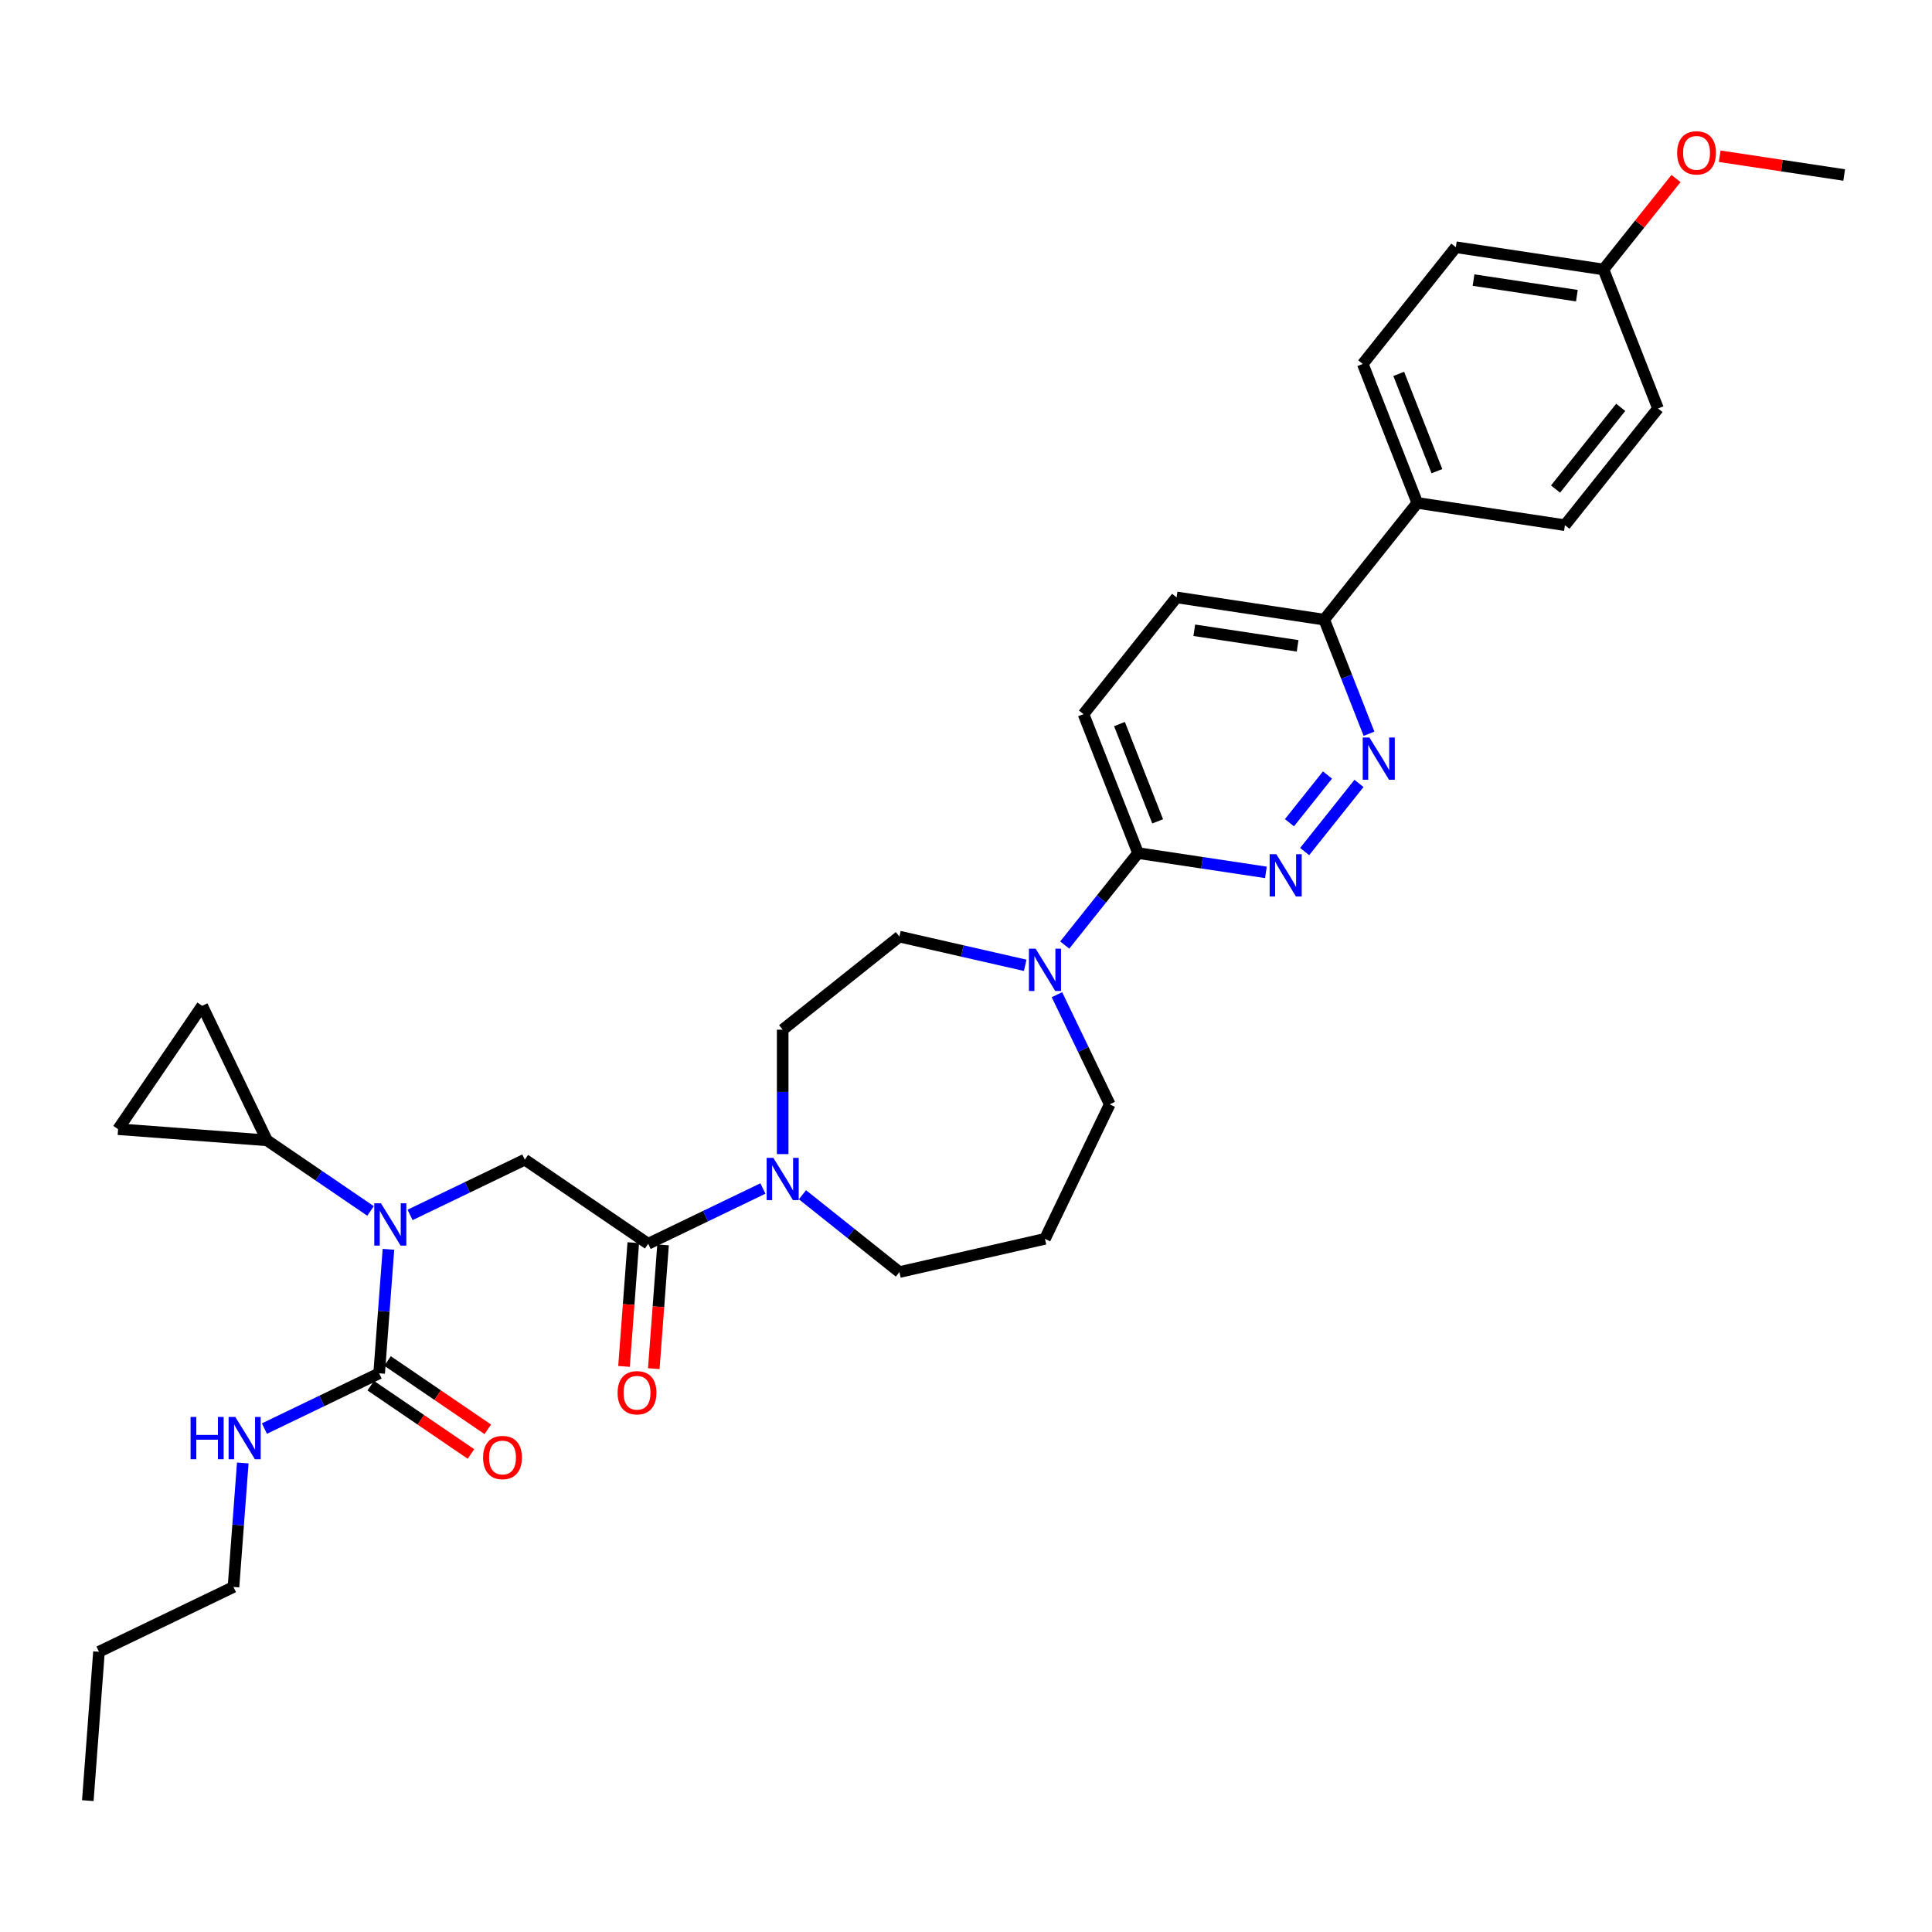 <?xml version='1.0' encoding='iso-8859-1'?>
<svg version='1.1' baseProfile='full'
              xmlns='http://www.w3.org/2000/svg'
                      xmlns:rdkit='http://www.rdkit.org/xml'
                      xmlns:xlink='http://www.w3.org/1999/xlink'
                  xml:space='preserve'
width='1000px' height='1000px' viewBox='0 0 1000 1000'>
<!-- END OF HEADER -->
<rect style='opacity:1.0;fill:#FFFFFF;stroke:none' width='1000' height='1000' x='0' y='0'> </rect>
<path class='bond-0' d='M 120.852,821.412 L 51.229,854.941' style='fill:none;fill-rule:evenodd;stroke:#000000;stroke-width:6px;stroke-linecap:butt;stroke-linejoin:miter;stroke-opacity:1' />
<path class='bond-1' d='M 120.852,821.412 L 123.257,789.32' style='fill:none;fill-rule:evenodd;stroke:#000000;stroke-width:6px;stroke-linecap:butt;stroke-linejoin:miter;stroke-opacity:1' />
<path class='bond-1' d='M 123.257,789.32 L 125.662,757.227' style='fill:none;fill-rule:evenodd;stroke:#0000FF;stroke-width:6px;stroke-linecap:butt;stroke-linejoin:miter;stroke-opacity:1' />
<path class='bond-2' d='M 212.255,628.839 L 241.951,614.538' style='fill:none;fill-rule:evenodd;stroke:#0000FF;stroke-width:6px;stroke-linecap:butt;stroke-linejoin:miter;stroke-opacity:1' />
<path class='bond-2' d='M 241.951,614.538 L 271.647,600.237' style='fill:none;fill-rule:evenodd;stroke:#000000;stroke-width:6px;stroke-linecap:butt;stroke-linejoin:miter;stroke-opacity:1' />
<path class='bond-3' d='M 201.059,646.64 L 198.654,678.732' style='fill:none;fill-rule:evenodd;stroke:#0000FF;stroke-width:6px;stroke-linecap:butt;stroke-linejoin:miter;stroke-opacity:1' />
<path class='bond-3' d='M 198.654,678.732 L 196.249,710.825' style='fill:none;fill-rule:evenodd;stroke:#000000;stroke-width:6px;stroke-linecap:butt;stroke-linejoin:miter;stroke-opacity:1' />
<path class='bond-4' d='M 191.793,626.79 L 164.985,608.513' style='fill:none;fill-rule:evenodd;stroke:#0000FF;stroke-width:6px;stroke-linecap:butt;stroke-linejoin:miter;stroke-opacity:1' />
<path class='bond-4' d='M 164.985,608.513 L 138.176,590.235' style='fill:none;fill-rule:evenodd;stroke:#000000;stroke-width:6px;stroke-linecap:butt;stroke-linejoin:miter;stroke-opacity:1' />
<path class='bond-5' d='M 196.249,710.825 L 166.554,725.126' style='fill:none;fill-rule:evenodd;stroke:#000000;stroke-width:6px;stroke-linecap:butt;stroke-linejoin:miter;stroke-opacity:1' />
<path class='bond-5' d='M 166.554,725.126 L 136.858,739.426' style='fill:none;fill-rule:evenodd;stroke:#0000FF;stroke-width:6px;stroke-linecap:butt;stroke-linejoin:miter;stroke-opacity:1' />
<path class='bond-6' d='M 191.896,717.21 L 217.831,734.892' style='fill:none;fill-rule:evenodd;stroke:#000000;stroke-width:6px;stroke-linecap:butt;stroke-linejoin:miter;stroke-opacity:1' />
<path class='bond-6' d='M 217.831,734.892 L 243.766,752.574' style='fill:none;fill-rule:evenodd;stroke:#FF0000;stroke-width:6px;stroke-linecap:butt;stroke-linejoin:miter;stroke-opacity:1' />
<path class='bond-6' d='M 200.602,704.44 L 226.537,722.122' style='fill:none;fill-rule:evenodd;stroke:#000000;stroke-width:6px;stroke-linecap:butt;stroke-linejoin:miter;stroke-opacity:1' />
<path class='bond-6' d='M 226.537,722.122 L 252.472,739.805' style='fill:none;fill-rule:evenodd;stroke:#FF0000;stroke-width:6px;stroke-linecap:butt;stroke-linejoin:miter;stroke-opacity:1' />
<path class='bond-7' d='M 51.229,854.941 L 45.455,932' style='fill:none;fill-rule:evenodd;stroke:#000000;stroke-width:6px;stroke-linecap:butt;stroke-linejoin:miter;stroke-opacity:1' />
<path class='bond-8' d='M 138.176,590.235 L 61.117,584.46' style='fill:none;fill-rule:evenodd;stroke:#000000;stroke-width:6px;stroke-linecap:butt;stroke-linejoin:miter;stroke-opacity:1' />
<path class='bond-9' d='M 138.176,590.235 L 104.648,520.612' style='fill:none;fill-rule:evenodd;stroke:#000000;stroke-width:6px;stroke-linecap:butt;stroke-linejoin:miter;stroke-opacity:1' />
<path class='bond-10' d='M 327.789,643.19 L 325.388,675.221' style='fill:none;fill-rule:evenodd;stroke:#000000;stroke-width:6px;stroke-linecap:butt;stroke-linejoin:miter;stroke-opacity:1' />
<path class='bond-10' d='M 325.388,675.221 L 322.988,707.252' style='fill:none;fill-rule:evenodd;stroke:#FF0000;stroke-width:6px;stroke-linecap:butt;stroke-linejoin:miter;stroke-opacity:1' />
<path class='bond-10' d='M 343.2,644.345 L 340.8,676.376' style='fill:none;fill-rule:evenodd;stroke:#000000;stroke-width:6px;stroke-linecap:butt;stroke-linejoin:miter;stroke-opacity:1' />
<path class='bond-10' d='M 340.8,676.376 L 338.4,708.407' style='fill:none;fill-rule:evenodd;stroke:#FF0000;stroke-width:6px;stroke-linecap:butt;stroke-linejoin:miter;stroke-opacity:1' />
<path class='bond-11' d='M 335.494,643.768 L 271.647,600.237' style='fill:none;fill-rule:evenodd;stroke:#000000;stroke-width:6px;stroke-linecap:butt;stroke-linejoin:miter;stroke-opacity:1' />
<path class='bond-12' d='M 335.494,643.768 L 365.19,629.467' style='fill:none;fill-rule:evenodd;stroke:#000000;stroke-width:6px;stroke-linecap:butt;stroke-linejoin:miter;stroke-opacity:1' />
<path class='bond-12' d='M 365.19,629.467 L 394.886,615.167' style='fill:none;fill-rule:evenodd;stroke:#0000FF;stroke-width:6px;stroke-linecap:butt;stroke-linejoin:miter;stroke-opacity:1' />
<path class='bond-13' d='M 61.117,584.46 L 104.648,520.612' style='fill:none;fill-rule:evenodd;stroke:#000000;stroke-width:6px;stroke-linecap:butt;stroke-linejoin:miter;stroke-opacity:1' />
<path class='bond-14' d='M 405.117,597.365 L 405.117,565.165' style='fill:none;fill-rule:evenodd;stroke:#0000FF;stroke-width:6px;stroke-linecap:butt;stroke-linejoin:miter;stroke-opacity:1' />
<path class='bond-14' d='M 405.117,565.165 L 405.117,532.964' style='fill:none;fill-rule:evenodd;stroke:#000000;stroke-width:6px;stroke-linecap:butt;stroke-linejoin:miter;stroke-opacity:1' />
<path class='bond-15' d='M 415.348,618.399 L 440.441,638.409' style='fill:none;fill-rule:evenodd;stroke:#0000FF;stroke-width:6px;stroke-linecap:butt;stroke-linejoin:miter;stroke-opacity:1' />
<path class='bond-15' d='M 440.441,638.409 L 465.533,658.42' style='fill:none;fill-rule:evenodd;stroke:#000000;stroke-width:6px;stroke-linecap:butt;stroke-linejoin:miter;stroke-opacity:1' />
<path class='bond-16' d='M 609,309.213 L 685.412,320.731' style='fill:none;fill-rule:evenodd;stroke:#000000;stroke-width:6px;stroke-linecap:butt;stroke-linejoin:miter;stroke-opacity:1' />
<path class='bond-16' d='M 618.158,326.223 L 671.647,334.285' style='fill:none;fill-rule:evenodd;stroke:#000000;stroke-width:6px;stroke-linecap:butt;stroke-linejoin:miter;stroke-opacity:1' />
<path class='bond-17' d='M 609,309.213 L 560.82,369.63' style='fill:none;fill-rule:evenodd;stroke:#000000;stroke-width:6px;stroke-linecap:butt;stroke-linejoin:miter;stroke-opacity:1' />
<path class='bond-18' d='M 685.412,320.731 L 697.002,350.26' style='fill:none;fill-rule:evenodd;stroke:#000000;stroke-width:6px;stroke-linecap:butt;stroke-linejoin:miter;stroke-opacity:1' />
<path class='bond-18' d='M 697.002,350.26 L 708.591,379.79' style='fill:none;fill-rule:evenodd;stroke:#0000FF;stroke-width:6px;stroke-linecap:butt;stroke-linejoin:miter;stroke-opacity:1' />
<path class='bond-19' d='M 685.412,320.731 L 733.592,260.314' style='fill:none;fill-rule:evenodd;stroke:#000000;stroke-width:6px;stroke-linecap:butt;stroke-linejoin:miter;stroke-opacity:1' />
<path class='bond-20' d='M 703.413,405.494 L 675.285,440.765' style='fill:none;fill-rule:evenodd;stroke:#0000FF;stroke-width:6px;stroke-linecap:butt;stroke-linejoin:miter;stroke-opacity:1' />
<path class='bond-20' d='M 687.11,401.148 L 667.42,425.838' style='fill:none;fill-rule:evenodd;stroke:#0000FF;stroke-width:6px;stroke-linecap:butt;stroke-linejoin:miter;stroke-opacity:1' />
<path class='bond-21' d='M 655.232,451.538 L 622.142,446.551' style='fill:none;fill-rule:evenodd;stroke:#0000FF;stroke-width:6px;stroke-linecap:butt;stroke-linejoin:miter;stroke-opacity:1' />
<path class='bond-21' d='M 622.142,446.551 L 589.051,441.563' style='fill:none;fill-rule:evenodd;stroke:#000000;stroke-width:6px;stroke-linecap:butt;stroke-linejoin:miter;stroke-opacity:1' />
<path class='bond-22' d='M 589.051,441.563 L 560.82,369.63' style='fill:none;fill-rule:evenodd;stroke:#000000;stroke-width:6px;stroke-linecap:butt;stroke-linejoin:miter;stroke-opacity:1' />
<path class='bond-22' d='M 599.203,425.127 L 579.441,374.773' style='fill:none;fill-rule:evenodd;stroke:#000000;stroke-width:6px;stroke-linecap:butt;stroke-linejoin:miter;stroke-opacity:1' />
<path class='bond-23' d='M 589.051,441.563 L 570.077,465.356' style='fill:none;fill-rule:evenodd;stroke:#000000;stroke-width:6px;stroke-linecap:butt;stroke-linejoin:miter;stroke-opacity:1' />
<path class='bond-23' d='M 570.077,465.356 L 551.102,489.15' style='fill:none;fill-rule:evenodd;stroke:#0000FF;stroke-width:6px;stroke-linecap:butt;stroke-linejoin:miter;stroke-opacity:1' />
<path class='bond-24' d='M 530.64,499.644 L 498.087,492.214' style='fill:none;fill-rule:evenodd;stroke:#0000FF;stroke-width:6px;stroke-linecap:butt;stroke-linejoin:miter;stroke-opacity:1' />
<path class='bond-24' d='M 498.087,492.214 L 465.533,484.784' style='fill:none;fill-rule:evenodd;stroke:#000000;stroke-width:6px;stroke-linecap:butt;stroke-linejoin:miter;stroke-opacity:1' />
<path class='bond-25' d='M 547.071,514.853 L 560.735,543.228' style='fill:none;fill-rule:evenodd;stroke:#0000FF;stroke-width:6px;stroke-linecap:butt;stroke-linejoin:miter;stroke-opacity:1' />
<path class='bond-25' d='M 560.735,543.228 L 574.4,571.602' style='fill:none;fill-rule:evenodd;stroke:#000000;stroke-width:6px;stroke-linecap:butt;stroke-linejoin:miter;stroke-opacity:1' />
<path class='bond-26' d='M 574.4,571.602 L 540.871,641.224' style='fill:none;fill-rule:evenodd;stroke:#000000;stroke-width:6px;stroke-linecap:butt;stroke-linejoin:miter;stroke-opacity:1' />
<path class='bond-27' d='M 465.533,484.784 L 405.117,532.964' style='fill:none;fill-rule:evenodd;stroke:#000000;stroke-width:6px;stroke-linecap:butt;stroke-linejoin:miter;stroke-opacity:1' />
<path class='bond-28' d='M 753.541,127.965 L 829.953,139.482' style='fill:none;fill-rule:evenodd;stroke:#000000;stroke-width:6px;stroke-linecap:butt;stroke-linejoin:miter;stroke-opacity:1' />
<path class='bond-28' d='M 762.699,144.975 L 816.188,153.037' style='fill:none;fill-rule:evenodd;stroke:#000000;stroke-width:6px;stroke-linecap:butt;stroke-linejoin:miter;stroke-opacity:1' />
<path class='bond-29' d='M 753.541,127.965 L 705.361,188.381' style='fill:none;fill-rule:evenodd;stroke:#000000;stroke-width:6px;stroke-linecap:butt;stroke-linejoin:miter;stroke-opacity:1' />
<path class='bond-30' d='M 829.953,139.482 L 858.185,211.415' style='fill:none;fill-rule:evenodd;stroke:#000000;stroke-width:6px;stroke-linecap:butt;stroke-linejoin:miter;stroke-opacity:1' />
<path class='bond-31' d='M 829.953,139.482 L 848.725,115.943' style='fill:none;fill-rule:evenodd;stroke:#000000;stroke-width:6px;stroke-linecap:butt;stroke-linejoin:miter;stroke-opacity:1' />
<path class='bond-31' d='M 848.725,115.943 L 867.497,92.403' style='fill:none;fill-rule:evenodd;stroke:#FF0000;stroke-width:6px;stroke-linecap:butt;stroke-linejoin:miter;stroke-opacity:1' />
<path class='bond-32' d='M 858.185,211.415 L 810.004,271.832' style='fill:none;fill-rule:evenodd;stroke:#000000;stroke-width:6px;stroke-linecap:butt;stroke-linejoin:miter;stroke-opacity:1' />
<path class='bond-32' d='M 838.875,210.842 L 805.148,253.133' style='fill:none;fill-rule:evenodd;stroke:#000000;stroke-width:6px;stroke-linecap:butt;stroke-linejoin:miter;stroke-opacity:1' />
<path class='bond-33' d='M 810.004,271.832 L 733.592,260.314' style='fill:none;fill-rule:evenodd;stroke:#000000;stroke-width:6px;stroke-linecap:butt;stroke-linejoin:miter;stroke-opacity:1' />
<path class='bond-34' d='M 733.592,260.314 L 705.361,188.381' style='fill:none;fill-rule:evenodd;stroke:#000000;stroke-width:6px;stroke-linecap:butt;stroke-linejoin:miter;stroke-opacity:1' />
<path class='bond-34' d='M 743.744,243.878 L 723.982,193.525' style='fill:none;fill-rule:evenodd;stroke:#000000;stroke-width:6px;stroke-linecap:butt;stroke-linejoin:miter;stroke-opacity:1' />
<path class='bond-35' d='M 890.111,80.871 L 922.328,85.727' style='fill:none;fill-rule:evenodd;stroke:#FF0000;stroke-width:6px;stroke-linecap:butt;stroke-linejoin:miter;stroke-opacity:1' />
<path class='bond-35' d='M 922.328,85.727 L 954.545,90.583' style='fill:none;fill-rule:evenodd;stroke:#000000;stroke-width:6px;stroke-linecap:butt;stroke-linejoin:miter;stroke-opacity:1' />
<path class='bond-36' d='M 540.871,641.224 L 465.533,658.42' style='fill:none;fill-rule:evenodd;stroke:#000000;stroke-width:6px;stroke-linecap:butt;stroke-linejoin:miter;stroke-opacity:1' />
<path  class='atom-1' d='M 197.187 622.823
L 204.358 634.415
Q 205.069 635.558, 206.212 637.629
Q 207.356 639.7, 207.418 639.824
L 207.418 622.823
L 210.323 622.823
L 210.323 644.708
L 207.325 644.708
L 199.629 632.035
Q 198.732 630.551, 197.774 628.851
Q 196.847 627.151, 196.568 626.625
L 196.568 644.708
L 193.725 644.708
L 193.725 622.823
L 197.187 622.823
' fill='#0000FF'/>
<path  class='atom-3' d='M 98.638 733.411
L 101.605 733.411
L 101.605 742.715
L 112.794 742.715
L 112.794 733.411
L 115.762 733.411
L 115.762 755.295
L 112.794 755.295
L 112.794 745.188
L 101.605 745.188
L 101.605 755.295
L 98.638 755.295
L 98.638 733.411
' fill='#0000FF'/>
<path  class='atom-3' d='M 121.789 733.411
L 128.96 745.002
Q 129.671 746.146, 130.815 748.217
Q 131.959 750.288, 132.021 750.412
L 132.021 733.411
L 134.926 733.411
L 134.926 755.295
L 131.928 755.295
L 124.231 742.622
Q 123.335 741.139, 122.377 739.439
Q 121.449 737.739, 121.171 737.213
L 121.171 755.295
L 118.327 755.295
L 118.327 733.411
L 121.789 733.411
' fill='#0000FF'/>
<path  class='atom-4' d='M 250.051 754.417
Q 250.051 749.163, 252.648 746.226
Q 255.244 743.29, 260.097 743.29
Q 264.95 743.29, 267.546 746.226
Q 270.143 749.163, 270.143 754.417
Q 270.143 759.734, 267.516 762.763
Q 264.888 765.761, 260.097 765.761
Q 255.275 765.761, 252.648 762.763
Q 250.051 759.765, 250.051 754.417
M 260.097 763.289
Q 263.435 763.289, 265.228 761.063
Q 267.052 758.807, 267.052 754.417
Q 267.052 750.121, 265.228 747.957
Q 263.435 745.763, 260.097 745.763
Q 256.759 745.763, 254.935 747.926
Q 253.142 750.09, 253.142 754.417
Q 253.142 758.837, 254.935 761.063
Q 256.759 763.289, 260.097 763.289
' fill='#FF0000'/>
<path  class='atom-9' d='M 319.674 720.889
Q 319.674 715.634, 322.27 712.698
Q 324.867 709.761, 329.72 709.761
Q 334.573 709.761, 337.169 712.698
Q 339.765 715.634, 339.765 720.889
Q 339.765 726.205, 337.138 729.235
Q 334.511 732.233, 329.72 732.233
Q 324.898 732.233, 322.27 729.235
Q 319.674 726.236, 319.674 720.889
M 329.72 729.76
Q 333.058 729.76, 334.851 727.535
Q 336.674 725.278, 336.674 720.889
Q 336.674 716.592, 334.851 714.429
Q 333.058 712.234, 329.72 712.234
Q 326.381 712.234, 324.558 714.398
Q 322.765 716.561, 322.765 720.889
Q 322.765 725.309, 324.558 727.535
Q 326.381 729.76, 329.72 729.76
' fill='#FF0000'/>
<path  class='atom-12' d='M 400.28 599.297
L 407.451 610.889
Q 408.162 612.032, 409.305 614.103
Q 410.449 616.174, 410.511 616.298
L 410.511 599.297
L 413.416 599.297
L 413.416 621.182
L 410.418 621.182
L 402.722 608.508
Q 401.825 607.025, 400.867 605.325
Q 399.94 603.625, 399.661 603.099
L 399.661 621.182
L 396.818 621.182
L 396.818 599.297
L 400.28 599.297
' fill='#0000FF'/>
<path  class='atom-15' d='M 708.806 381.722
L 715.978 393.313
Q 716.688 394.457, 717.832 396.528
Q 718.976 398.599, 719.038 398.722
L 719.038 381.722
L 721.943 381.722
L 721.943 403.606
L 718.945 403.606
L 711.248 390.933
Q 710.352 389.449, 709.394 387.749
Q 708.466 386.049, 708.188 385.524
L 708.188 403.606
L 705.344 403.606
L 705.344 381.722
L 708.806 381.722
' fill='#0000FF'/>
<path  class='atom-16' d='M 660.626 442.138
L 667.797 453.729
Q 668.508 454.873, 669.652 456.944
Q 670.796 459.015, 670.857 459.139
L 670.857 442.138
L 673.763 442.138
L 673.763 464.022
L 670.765 464.022
L 663.068 451.349
Q 662.172 449.866, 661.213 448.166
Q 660.286 446.466, 660.008 445.94
L 660.008 464.022
L 657.164 464.022
L 657.164 442.138
L 660.626 442.138
' fill='#0000FF'/>
<path  class='atom-19' d='M 536.034 491.037
L 543.205 502.628
Q 543.916 503.772, 545.059 505.843
Q 546.203 507.914, 546.265 508.038
L 546.265 491.037
L 549.17 491.037
L 549.17 512.921
L 546.172 512.921
L 538.476 500.248
Q 537.579 498.765, 536.621 497.065
Q 535.694 495.364, 535.415 494.839
L 535.415 512.921
L 532.572 512.921
L 532.572 491.037
L 536.034 491.037
' fill='#0000FF'/>
<path  class='atom-28' d='M 868.088 79.127
Q 868.088 73.873, 870.684 70.936
Q 873.28 68, 878.133 68
Q 882.986 68, 885.583 70.936
Q 888.179 73.873, 888.179 79.127
Q 888.179 84.444, 885.552 87.473
Q 882.924 90.472, 878.133 90.472
Q 873.311 90.472, 870.684 87.473
Q 868.088 84.475, 868.088 79.127
M 878.133 87.999
Q 881.472 87.999, 883.264 85.773
Q 885.088 83.517, 885.088 79.127
Q 885.088 74.831, 883.264 72.667
Q 881.472 70.473, 878.133 70.473
Q 874.795 70.473, 872.971 72.636
Q 871.179 74.8, 871.179 79.127
Q 871.179 83.548, 872.971 85.773
Q 874.795 87.999, 878.133 87.999
' fill='#FF0000'/>
</svg>
